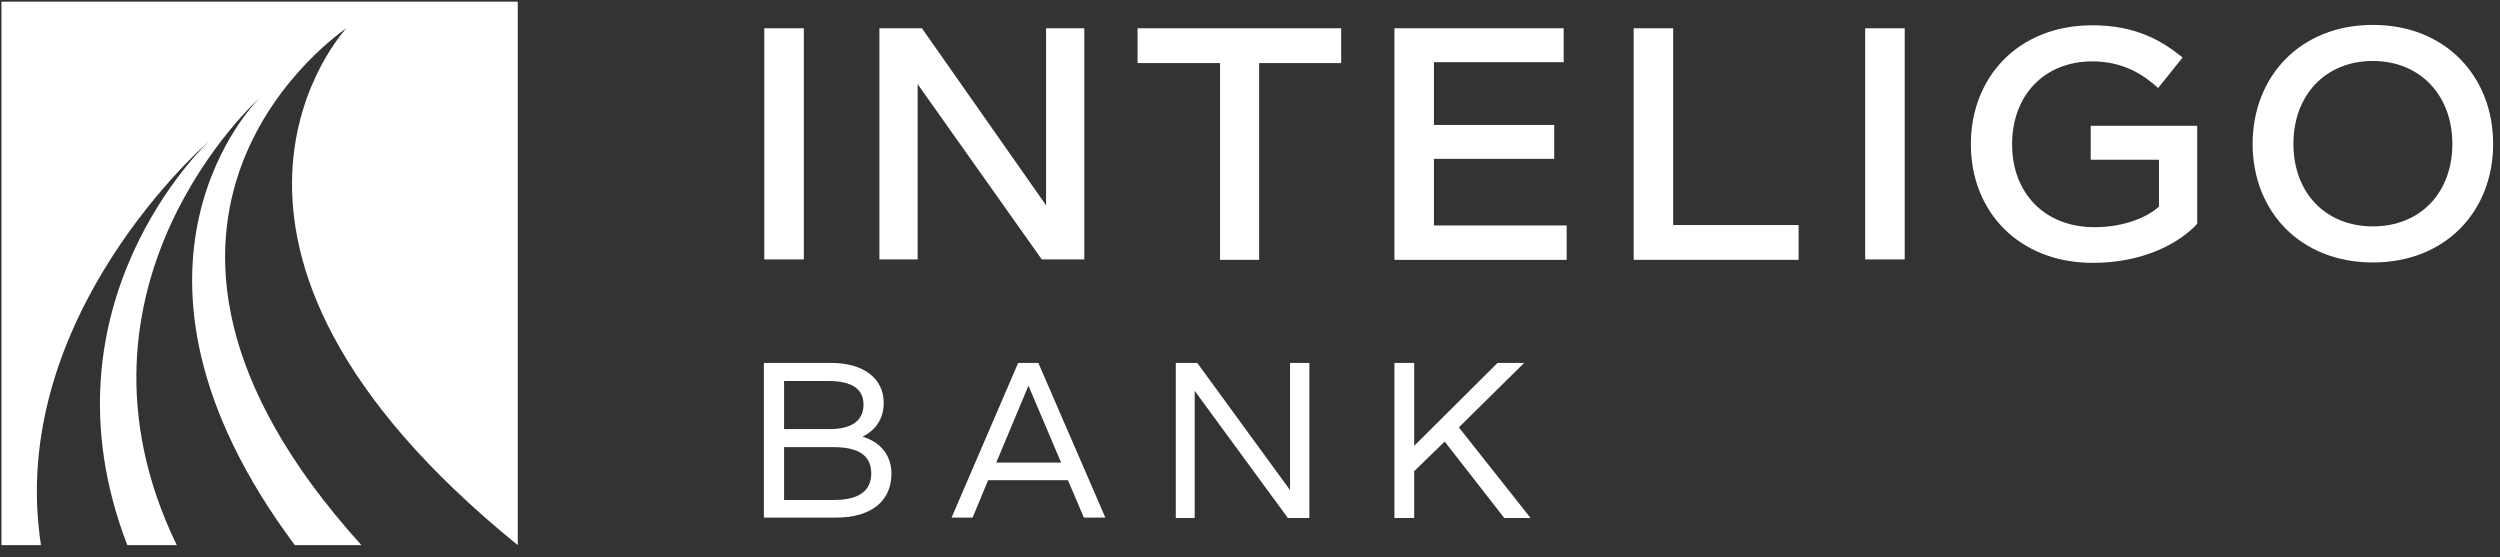 <svg width="184" height="41" viewBox="0 0 184 41" fill="none" xmlns="http://www.w3.org/2000/svg">
<rect x="0" y="0" width="184" height="41" fill="#333333" stroke="none"/>
<path d="M0.171 40.12H3.016C0.424 23.267 15.377 10.399 15.377 10.399C15.377 10.399 2.51 22.319 9.37 40.12H13.006C3.743 20.959 19.107 7.206 19.107 7.206C19.107 7.206 6.367 19.568 21.699 40.12H26.599C4.691 15.9 25.493 2.083 25.493 2.083C25.493 2.083 10.666 17.861 38.107 40.12V0.123H0.107V40.12H0.171Z" fill="white"/>
<path d="M56.253 2.082H59.161V19.093H56.253V2.082Z" fill="white"/>
<path d="M67.538 6.192V19.093H64.725V2.082H67.855L76.991 15.109V2.082H79.805V19.093H76.675L67.538 6.192Z" fill="white"/>
<path d="M92.671 4.643V19.124H89.795V4.643H83.725V2.082H98.71V4.643H92.64H92.671Z" fill="white"/>
<path d="M102.661 2.082H115.085V4.58H105.538V9.196H114.39V11.694H105.538V16.595H115.307V19.124H102.63V2.114L102.661 2.082Z" fill="white"/>
<path d="M120.238 2.082H123.146V16.563H132.377V19.124H120.238V2.114V2.082Z" fill="white"/>
<path d="M137.278 2.082H140.186V19.093H137.278V2.082Z" fill="white"/>
<path d="M154.033 19.346C148.564 19.346 145.055 15.552 145.055 10.619C145.055 5.687 148.532 1.861 154.001 1.861C157.289 1.861 159.186 3.062 160.64 4.232L158.838 6.477C157.858 5.592 156.372 4.517 154.001 4.517C150.429 4.517 148.09 7.046 148.09 10.619C148.09 14.192 150.461 16.721 154.159 16.721C156.372 16.721 158.079 15.963 158.901 15.204V11.757H153.875V9.26H161.715V16.468C160.387 17.923 157.7 19.346 154.064 19.346H154.033Z" fill="white"/>
<path d="M165.793 10.591C165.793 5.658 169.27 1.833 174.645 1.833C180.019 1.833 183.496 5.658 183.496 10.591C183.496 15.523 180.019 19.317 174.645 19.317C169.27 19.317 165.793 15.523 165.793 10.591ZM180.493 10.591C180.493 7.018 178.122 4.488 174.645 4.488C171.167 4.488 168.796 6.986 168.796 10.591C168.796 14.195 171.167 16.662 174.645 16.662C178.122 16.662 180.493 14.195 180.493 10.591Z" fill="white"/>
<path d="M63.46 32.15C64.504 31.644 65.041 30.759 65.041 29.652C65.041 27.85 63.555 26.712 61.184 26.712H56.221V38.094H61.564C64.093 38.094 65.61 36.893 65.61 34.869C65.61 33.51 64.82 32.53 63.429 32.119L63.46 32.15ZM61.058 31.581H57.707V28.04H60.963C62.67 28.04 63.555 28.609 63.555 29.779C63.555 30.949 62.702 31.581 61.058 31.581ZM57.707 32.909H61.342C63.208 32.909 64.124 33.541 64.124 34.838C64.124 36.134 63.208 36.798 61.374 36.798H57.707V32.909Z" fill="white"/>
<path d="M76.422 26.712H74.936L70.036 38.094H71.585L72.723 35.344H78.603L79.773 38.094H81.353L76.422 26.712ZM78.066 34.047H73.324L75.695 28.388L78.097 34.047H78.066Z" fill="white"/>
<path d="M94.947 26.712V36.071L88.119 26.712H86.538V38.126H87.929V28.767L94.789 38.126H96.37V26.712H94.947Z" fill="white"/>
<path d="M107.372 31.455L112.177 26.712H110.217L104.084 32.814V26.712H102.63V38.126H104.084V34.68L106.328 32.498L110.691 38.094V38.126H112.651L107.372 31.455Z" fill="white"/>
</svg>
